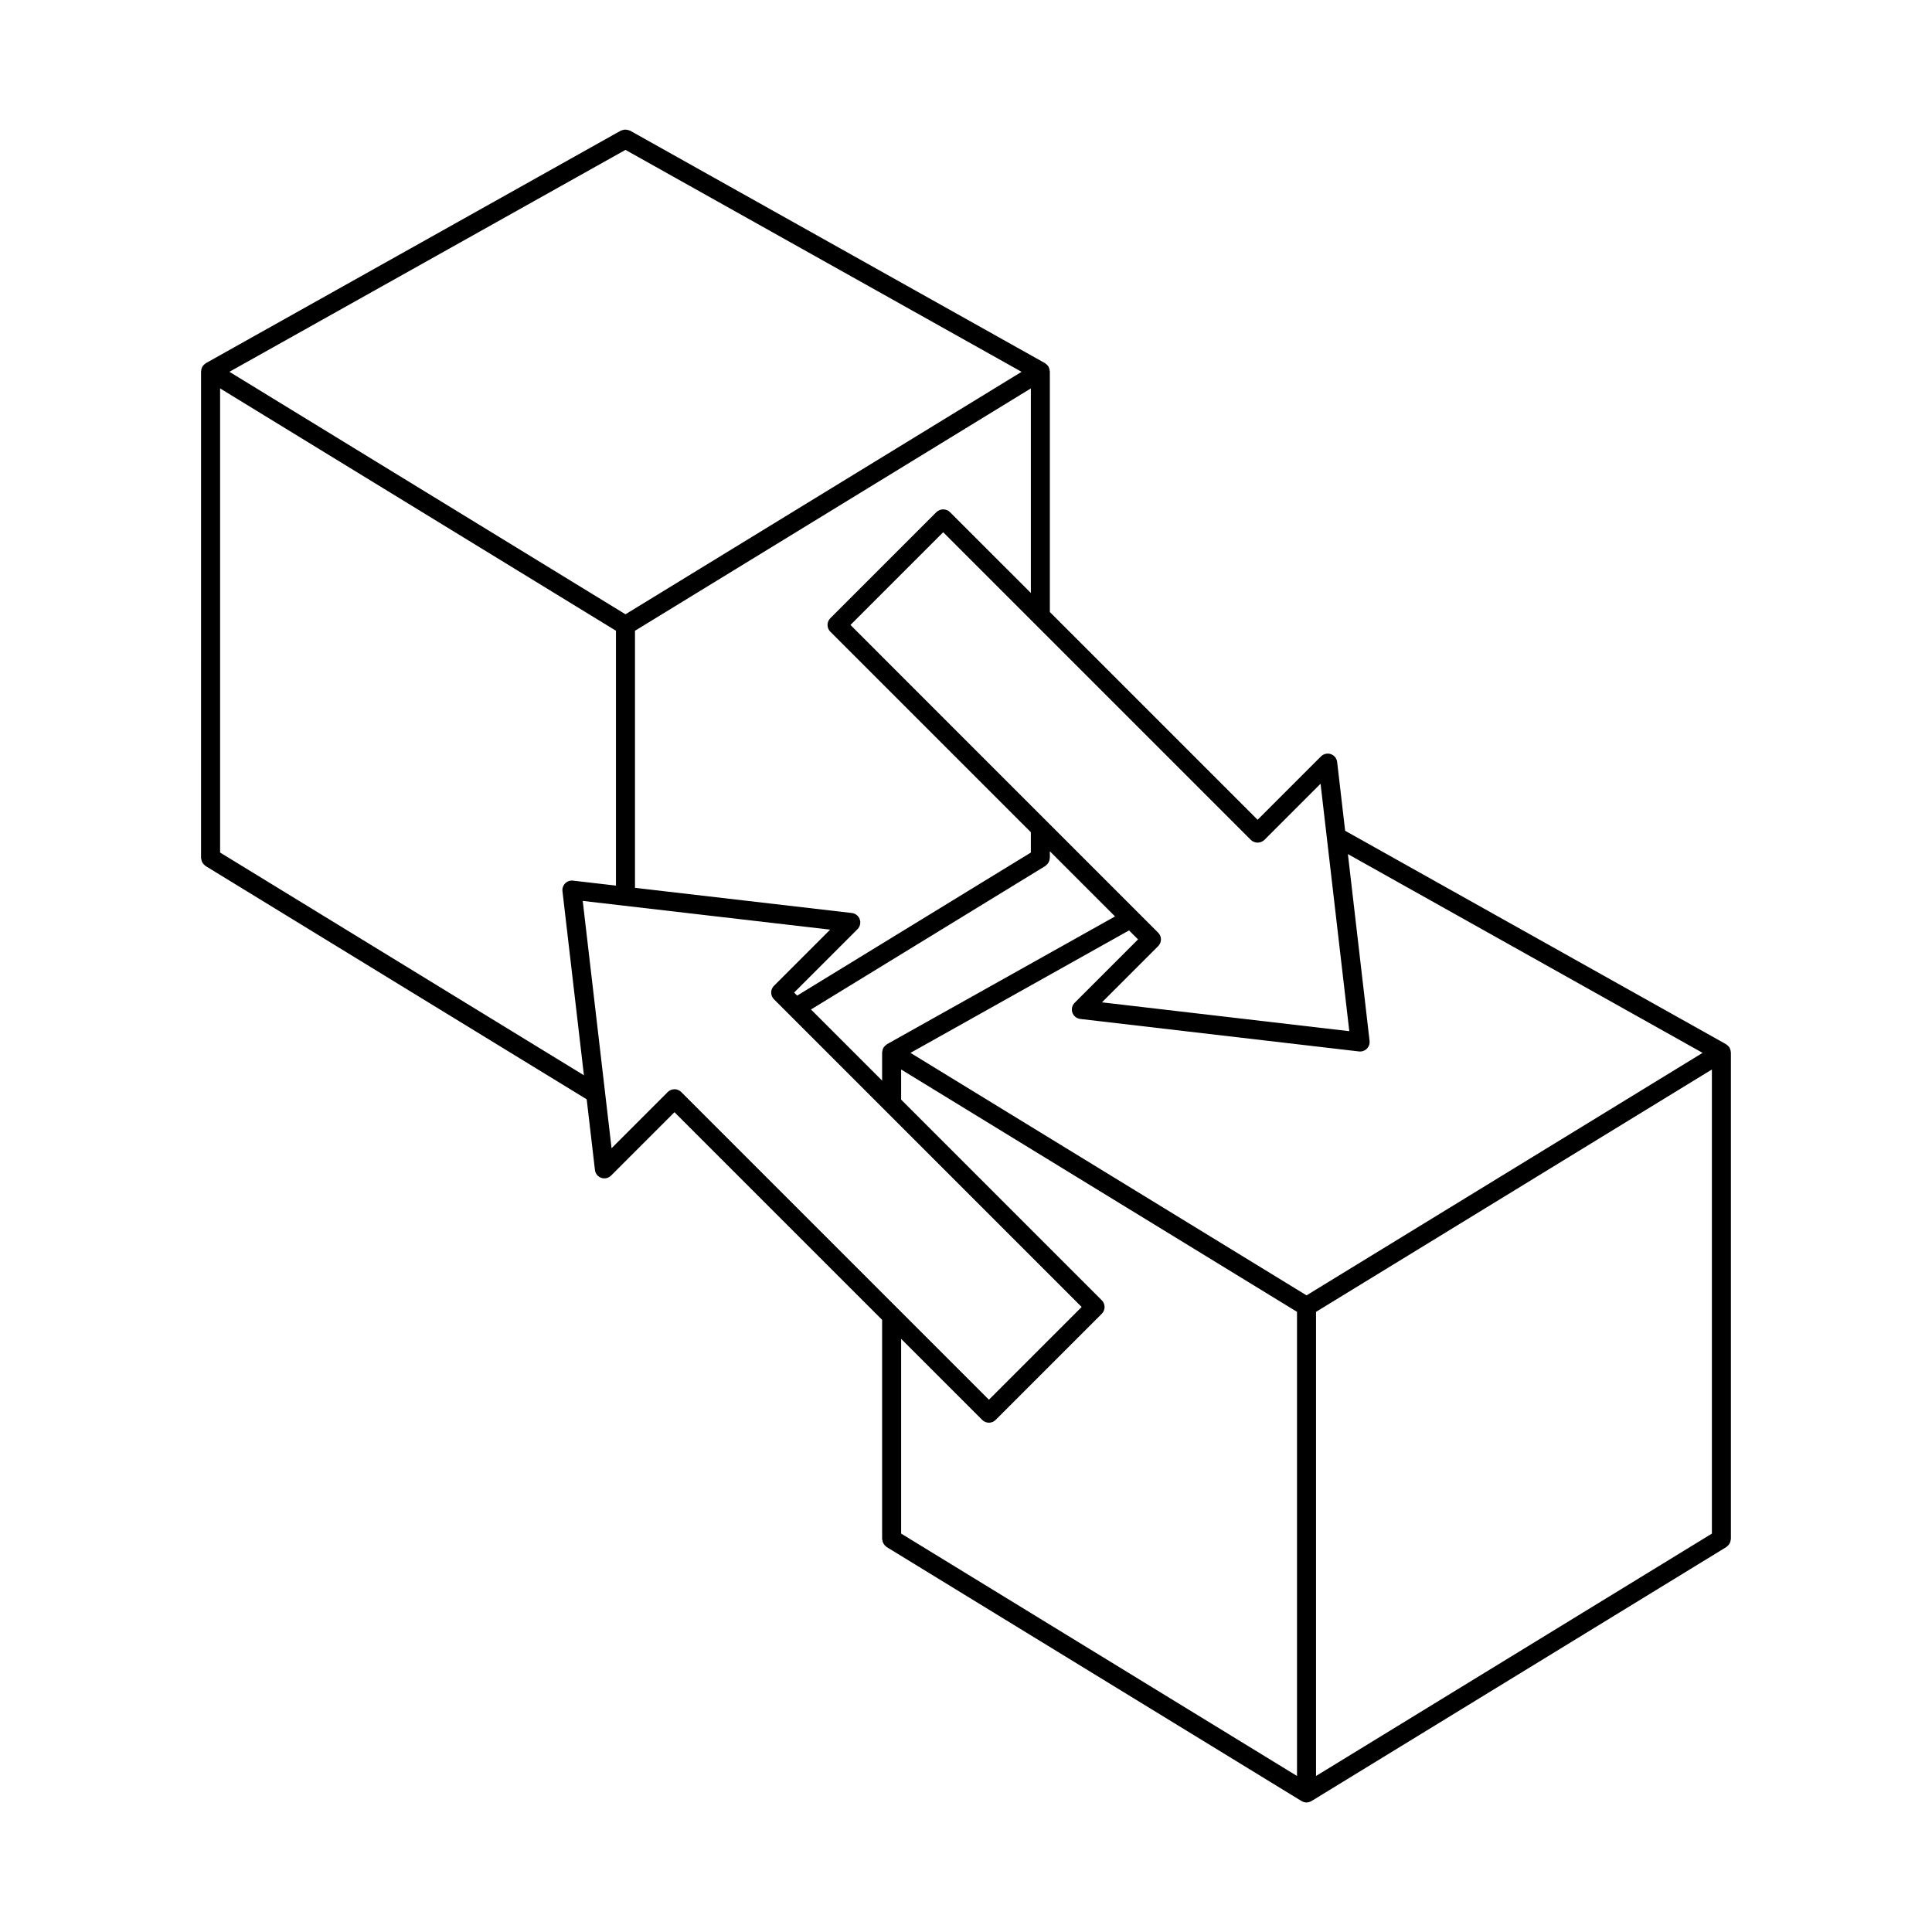 <?xml version="1.0" encoding="UTF-8"?>
<!-- Uploaded to: ICON Repo, www.svgrepo.com, Generator: ICON Repo Mixer Tools -->
<svg fill="#000000" width="800px" height="800px" version="1.1" viewBox="144 144 512 512" xmlns="http://www.w3.org/2000/svg">
 <path d="m377.83 552.11c0.016 0.172 0.051 0.34 0.102 0.504 0.051 0.148 0.117 0.293 0.195 0.43 0.152 0.293 0.371 0.547 0.637 0.742 0.066 0.07 0.137 0.133 0.211 0.195l109.95 67.32 0.055 0.016c0.773 0.473 1.742 0.473 2.516 0l0.055-0.016 109.95-67.32c0.07-0.059 0.141-0.125 0.207-0.191 0.539-0.402 0.883-1.012 0.941-1.68 0.023-0.094 0.043-0.184 0.055-0.277v-128.91c0-0.062-0.031-0.117-0.035-0.176-0.008-0.117-0.023-0.234-0.047-0.348-0.02-0.102-0.051-0.203-0.082-0.301-0.039-0.109-0.09-0.215-0.141-0.32-0.027-0.055-0.027-0.117-0.062-0.172-0.027-0.043-0.066-0.062-0.094-0.102h-0.004c-0.055-0.078-0.113-0.156-0.18-0.227-0.086-0.094-0.176-0.18-0.273-0.258-0.082-0.074-0.172-0.145-0.266-0.207-0.039-0.027-0.062-0.066-0.105-0.09l-100.94-56.559-2.117-18.219v-0.004c-0.109-0.957-0.762-1.77-1.672-2.09-0.914-0.316-1.93-0.082-2.613 0.602l-16.797 16.797-55.059-55.062v-63.754c0-0.062-0.031-0.117-0.035-0.18-0.02-0.336-0.113-0.664-0.273-0.961-0.027-0.055-0.027-0.117-0.062-0.172-0.027-0.043-0.066-0.062-0.094-0.102-0.055-0.078-0.117-0.156-0.18-0.227-0.164-0.172-0.34-0.324-0.535-0.461-0.043-0.027-0.066-0.07-0.113-0.098l-109.93-61.598c-0.121-0.047-0.242-0.086-0.367-0.117-0.438-0.16-0.914-0.207-1.375-0.125-0.141 0.031-0.277 0.078-0.414 0.133-0.117 0.027-0.23 0.066-0.344 0.109l-109.93 61.602c-0.043 0.023-0.07 0.07-0.113 0.098v-0.004c-0.191 0.137-0.367 0.289-0.527 0.457-0.066 0.074-0.129 0.156-0.188 0.238-0.027 0.035-0.066 0.059-0.09 0.098-0.031 0.051-0.031 0.109-0.059 0.164v-0.004c-0.105 0.199-0.184 0.41-0.23 0.629-0.023 0.113-0.039 0.23-0.043 0.344-0.004 0.062-0.035 0.113-0.035 0.18l-0.004 128.91c0.016 0.094 0.031 0.188 0.059 0.277 0.016 0.172 0.051 0.344 0.102 0.508 0.148 0.469 0.438 0.875 0.832 1.168 0.066 0.07 0.137 0.137 0.211 0.199l101 61.832 2.184 18.715v0.004c0.109 0.961 0.758 1.773 1.672 2.09 0.914 0.316 1.926 0.086 2.609-0.602l16.797-16.797 55.027 55.031v58.062c0.016 0.094 0.031 0.184 0.059 0.277zm26.465-31.82h-0.004c0.473 0.473 1.113 0.738 1.781 0.738s1.309-0.266 1.781-0.738l28.137-28.137c0.473-0.473 0.738-1.113 0.738-1.781s-0.266-1.309-0.738-1.781l-53.18-53.184v-7.984l104.91 64.227v123l-104.91-64.234v-51.609zm-45.375-108.77 62.094-38.02c0.074-0.062 0.145-0.125 0.211-0.195 0.383-0.301 0.676-0.711 0.836-1.172 0.055-0.164 0.09-0.336 0.105-0.508 0.023-0.09 0.039-0.184 0.055-0.277v-1.758l17.273 17.273-60.434 33.859c-0.043 0.023-0.066 0.066-0.109 0.094v0.004c-0.094 0.062-0.18 0.129-0.262 0.203-0.094 0.078-0.188 0.164-0.27 0.254-0.066 0.078-0.129 0.156-0.188 0.238-0.027 0.035-0.066 0.059-0.09 0.098-0.031 0.051-0.031 0.109-0.059 0.164-0.109 0.195-0.188 0.41-0.23 0.629-0.023 0.113-0.039 0.227-0.047 0.34-0.004 0.062-0.035 0.113-0.035 0.18v7.445zm238.75 138.9-104.91 64.234v-123l104.91-64.23zm-2.465-127.4-104.96 64.262-104.96-64.262 57.918-32.453 2.387 2.387-16.797 16.797v-0.004c-0.684 0.684-0.918 1.699-0.598 2.609 0.316 0.914 1.129 1.566 2.09 1.676l73.875 8.613-0.004 0.004c0.098 0.008 0.195 0.012 0.293 0.012 0.719 0 1.402-0.305 1.879-0.844 0.48-0.535 0.707-1.25 0.625-1.965l-5.746-49.508zm-116.14-56.426 14.895-14.895 7.617 65.574-65.547-7.644 14.898-14.898c0.473-0.473 0.738-1.113 0.738-1.781s-0.266-1.309-0.738-1.781l-29.441-29.441-52.105-52.109 24.574-24.574 81.547 81.547v0.004c1 0.945 2.562 0.945 3.562 0zm-83.328-86.895c-1-0.945-2.562-0.945-3.562 0l-28.137 28.137v0.004c-0.473 0.469-0.738 1.109-0.738 1.777 0 0.668 0.266 1.309 0.738 1.781l53.148 53.152v5.383l-61.93 37.914-0.809-0.809 16.797-16.797c0.684-0.684 0.914-1.695 0.598-2.609-0.316-0.91-1.129-1.562-2.086-1.676l-57.48-6.672v-68.125l104.91-64.227v54.215zm-85.98-95.98 104.97 58.816-104.97 64.258-104.96-64.262zm-107.43 186.21v-123l104.91 64.227v67.539l-11.387-1.32c-0.766-0.09-1.527 0.176-2.07 0.723-0.547 0.543-0.812 1.305-0.723 2.07l5.688 48.793zm120.42 62.727c-0.668 0-1.309 0.266-1.781 0.738l-14.898 14.898-7.641-65.543 65.57 7.617-14.895 14.895 0.004-0.008c-0.473 0.473-0.738 1.113-0.738 1.781s0.266 1.309 0.738 1.781l29.418 29.418 52.125 52.133-24.574 24.574-81.547-81.547c-0.473-0.473-1.113-0.738-1.781-0.738z"/>
</svg>